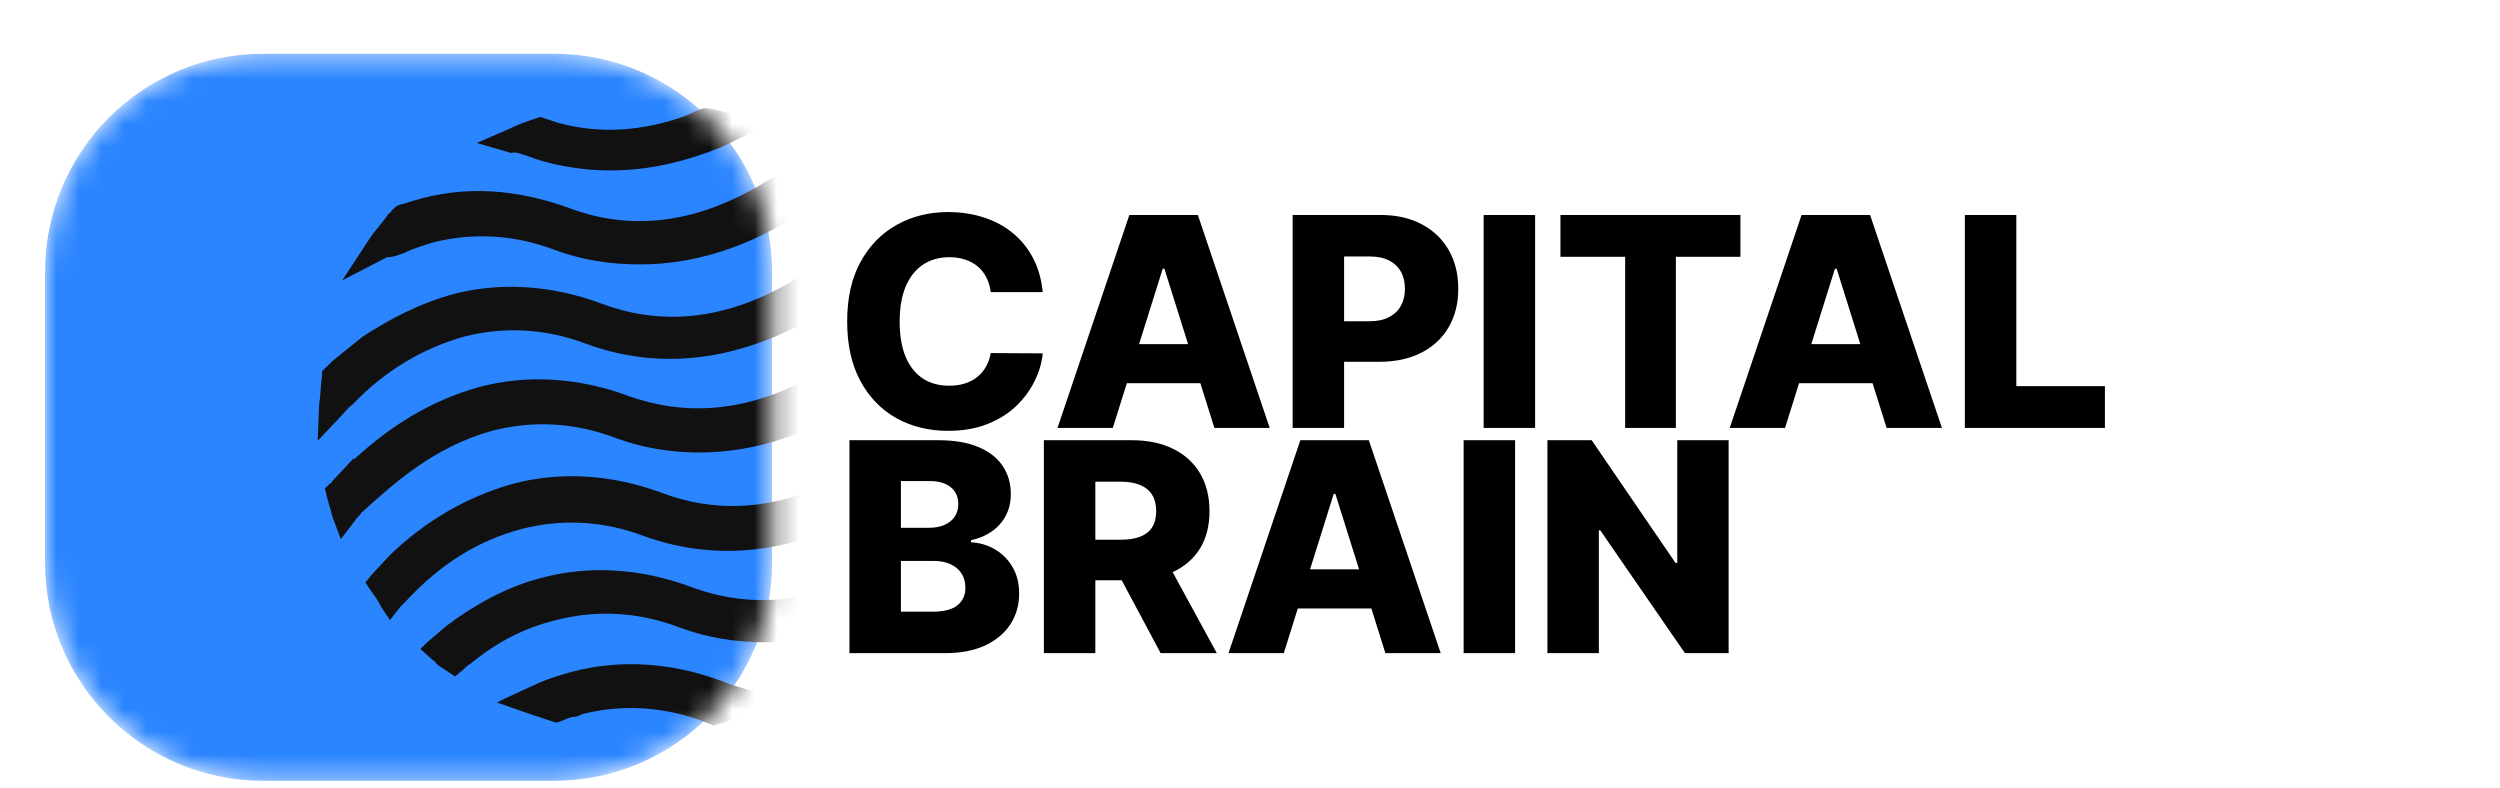 <svg width="111" height="35" viewBox="0 0 111 35" fill="none" xmlns="http://www.w3.org/2000/svg">
<mask id="mask0_1_87" style="mask-type:luminance" maskUnits="userSpaceOnUse" x="2" y="2" width="33" height="33">
<path d="M24.596 2.386H11.684C6.336 2.386 2 6.722 2 12.07V24.982C2 30.331 6.336 34.667 11.684 34.667H24.596C29.945 34.667 34.281 30.331 34.281 24.982V12.07C34.281 6.722 29.945 2.386 24.596 2.386Z" fill="white"/>
</mask>
<g mask="url(#mask0_1_87)">
<path d="M24.596 2.386H11.684C6.336 2.386 2 6.722 2 12.07V24.982C2 30.331 6.336 34.667 11.684 34.667H24.596C29.945 34.667 34.281 30.331 34.281 24.982V12.07C34.281 6.722 29.945 2.386 24.596 2.386Z" fill="#2B85FF"/>
<path d="M30.668 26.055C28.421 25.221 26.11 25.093 23.991 25.67C22.515 26.055 21.102 26.826 19.819 27.789L18.92 28.559L18.663 28.816L19.241 29.329C19.305 29.329 19.305 29.394 19.369 29.458C19.498 29.586 19.626 29.65 19.819 29.779L20.204 30.035L20.589 29.715C20.653 29.65 20.782 29.522 20.91 29.458C22.065 28.495 23.349 27.853 24.697 27.532C26.431 27.083 28.292 27.147 30.154 27.853C31.695 28.431 34.84 29.137 38.628 27.532L38.756 27.468L38.949 27.275C38.949 27.211 39.013 27.211 39.077 27.147C39.398 26.762 39.719 26.376 39.976 25.927L41.26 23.937L39.205 25.093C36.188 26.762 33.428 27.083 30.668 26.055Z" fill="#111111"/>
<path d="M21.873 19.123C23.606 18.673 25.468 18.737 27.329 19.444C29.384 20.214 34.648 21.305 40.553 15.977L41.516 15.014L41.581 14.95L41.837 14.693L41.709 14.372C41.645 14.115 41.516 13.794 41.388 13.473L41.067 12.575L40.425 13.217C40.361 13.345 40.233 13.409 40.104 13.538C37.279 16.426 32.914 19.379 27.907 17.582C25.66 16.747 23.349 16.619 21.231 17.197C19.177 17.774 17.379 18.866 15.71 20.407V20.342L14.747 21.369C14.747 21.434 14.683 21.434 14.619 21.498L14.426 21.69L14.49 21.947C14.555 22.268 14.683 22.589 14.747 22.91L15.132 23.937L15.774 23.103C15.838 22.974 15.967 22.91 16.031 22.782C17.379 21.562 19.241 19.829 21.873 19.123Z" fill="#111111"/>
<path d="M15.646 17.967C17.122 16.426 18.791 15.463 20.589 14.95C22.322 14.501 24.184 14.565 26.046 15.271C31.823 17.389 36.83 13.923 39.013 12.061L39.847 11.227L40.168 10.97L39.911 10.585C39.719 10.392 39.59 10.135 39.398 9.879L39.013 9.365L38.563 9.814C38.499 9.879 38.371 10.007 38.307 10.071C35.61 12.639 31.438 15.271 26.687 13.473C24.441 12.639 22.13 12.511 20.011 13.088C18.663 13.473 17.379 14.115 16.095 14.95L14.747 16.041C14.619 16.17 14.555 16.234 14.426 16.362L14.298 16.491V16.683C14.234 17.133 14.234 17.582 14.169 17.967L14.105 19.572L15.197 18.416C15.325 18.288 15.453 18.096 15.646 17.967Z" fill="#111111"/>
<path d="M32.529 30.421C32.337 30.357 32.208 30.292 32.016 30.228C29.769 29.394 27.458 29.265 25.339 29.843C24.89 29.971 24.441 30.1 23.991 30.292L22.451 30.998L22.065 31.191L23.349 31.64C23.734 31.769 24.12 31.897 24.505 32.026L24.697 32.09L24.89 32.026C25.083 31.961 25.275 31.833 25.468 31.833C25.596 31.833 25.724 31.769 25.853 31.705C27.393 31.32 29.063 31.319 30.86 31.897C31.053 31.961 31.181 32.026 31.374 32.09L31.695 32.218L31.887 32.154C32.337 32.026 32.85 31.897 33.235 31.705L35.033 31.063L33.171 30.613C32.978 30.549 32.722 30.485 32.529 30.421Z" fill="#111111"/>
<path d="M42.351 17.132L41.388 18.095C41.26 18.224 41.131 18.352 41.003 18.48C38.371 20.984 34.134 23.68 29.384 21.883C27.137 21.048 24.826 20.92 22.707 21.498C20.717 22.075 18.92 23.102 17.315 24.643L16.48 25.542L16.224 25.863L16.48 26.248C16.673 26.505 16.802 26.697 16.93 26.954L17.315 27.532L17.764 26.954C17.829 26.89 17.957 26.762 18.021 26.697C19.562 25.028 21.231 24.001 23.157 23.488C24.89 23.038 26.752 23.102 28.613 23.809C30.218 24.386 31.887 24.579 33.556 24.386C36.509 24.065 39.462 22.396 41.645 20.535C41.773 20.406 41.901 20.342 42.03 20.214L42.223 20.021V19.828C42.223 19.443 42.287 18.994 42.287 18.609L42.351 17.132Z" fill="#111111"/>
<path d="M17.957 11.226C18.342 11.034 18.791 10.906 19.177 10.777C20.91 10.328 22.772 10.392 24.633 11.098C25.853 11.547 27.073 11.74 28.421 11.74C31.117 11.74 33.813 10.777 36.317 8.916L37.279 8.145L37.6 7.888L37.023 7.439C36.83 7.246 36.573 7.054 36.317 6.925L35.931 6.669L35.61 6.925C35.482 6.99 35.418 7.118 35.289 7.182C31.887 9.75 28.485 10.456 25.275 9.236C22.964 8.402 20.653 8.209 18.342 8.916C18.15 8.98 17.957 9.044 17.7 9.108L17.572 9.172L17.379 9.365C17.379 9.429 17.315 9.429 17.251 9.493C16.994 9.878 16.673 10.199 16.416 10.585L15.197 12.446L17.187 11.419C17.508 11.419 17.764 11.291 17.957 11.226Z" fill="#111111"/>
<path d="M23.221 6.861L23.413 6.925C24.248 7.246 25.532 7.567 27.137 7.567C28.806 7.567 30.411 7.182 32.016 6.54L34.006 5.577L32.658 5.128C32.272 5 31.887 4.871 31.438 4.807H31.245L31.053 4.871C30.86 4.935 30.667 5.064 30.475 5.128C28.549 5.834 26.623 5.963 24.762 5.449C24.569 5.385 24.376 5.321 24.184 5.256L23.991 5.192L23.799 5.256C23.413 5.385 23.028 5.513 22.643 5.706L21.167 6.348L22.707 6.797C22.836 6.733 23.028 6.797 23.221 6.861Z" fill="#111111"/>
</g>
<path d="M46.298 12.971H43.989C43.959 12.734 43.895 12.52 43.8 12.329C43.705 12.138 43.578 11.975 43.422 11.84C43.265 11.704 43.078 11.601 42.863 11.53C42.651 11.457 42.415 11.42 42.157 11.42C41.698 11.42 41.303 11.532 40.97 11.757C40.641 11.981 40.387 12.306 40.209 12.731C40.033 13.155 39.945 13.669 39.945 14.273C39.945 14.901 40.035 15.427 40.213 15.852C40.395 16.273 40.649 16.592 40.975 16.807C41.304 17.02 41.693 17.126 42.143 17.126C42.395 17.126 42.624 17.093 42.831 17.029C43.04 16.964 43.223 16.87 43.38 16.747C43.54 16.621 43.671 16.469 43.772 16.29C43.877 16.108 43.949 15.904 43.989 15.676L46.298 15.69C46.258 16.108 46.136 16.521 45.933 16.927C45.733 17.334 45.457 17.704 45.106 18.04C44.756 18.372 44.328 18.637 43.823 18.834C43.322 19.031 42.746 19.129 42.097 19.129C41.241 19.129 40.475 18.942 39.798 18.566C39.124 18.188 38.591 17.637 38.2 16.913C37.809 16.19 37.614 15.31 37.614 14.273C37.614 13.232 37.812 12.351 38.209 11.627C38.606 10.904 39.144 10.355 39.821 9.979C40.498 9.604 41.256 9.416 42.097 9.416C42.669 9.416 43.198 9.496 43.685 9.656C44.171 9.813 44.599 10.044 44.968 10.349C45.337 10.65 45.637 11.021 45.868 11.461C46.099 11.901 46.242 12.405 46.298 12.971ZM49.409 19H46.953L50.143 9.545H53.185L56.375 19H53.919L51.699 11.928H51.625L49.409 19ZM49.081 15.279H54.215V17.015H49.081V15.279ZM57.393 19V9.545H61.299C62.007 9.545 62.618 9.684 63.132 9.961C63.649 10.235 64.047 10.618 64.327 11.11C64.607 11.6 64.747 12.169 64.747 12.819C64.747 13.471 64.604 14.042 64.318 14.531C64.035 15.018 63.63 15.395 63.104 15.662C62.578 15.93 61.953 16.064 61.23 16.064H58.82V14.264H60.805C61.15 14.264 61.437 14.204 61.668 14.084C61.902 13.963 62.079 13.796 62.199 13.58C62.319 13.362 62.379 13.108 62.379 12.819C62.379 12.526 62.319 12.274 62.199 12.061C62.079 11.846 61.902 11.68 61.668 11.563C61.434 11.446 61.147 11.387 60.805 11.387H59.678V19H57.393ZM68.159 9.545V19H65.874V9.545H68.159ZM69.284 11.401V9.545H77.275V11.401H74.409V19H72.156V11.401H69.284ZM79.256 19H76.8L79.99 9.545H83.032L86.222 19H83.766L81.546 11.928H81.472L79.256 19ZM78.928 15.279H84.061V17.015H78.928V15.279ZM87.24 19V9.545H89.525V17.144H93.458V19H87.24ZM37.716 29V19.546H41.658C42.366 19.546 42.958 19.645 43.435 19.846C43.916 20.046 44.276 20.326 44.516 20.686C44.759 21.046 44.88 21.463 44.88 21.937C44.88 22.297 44.805 22.619 44.654 22.902C44.503 23.182 44.296 23.414 44.031 23.599C43.766 23.783 43.46 23.913 43.112 23.986V24.079C43.494 24.097 43.846 24.2 44.169 24.388C44.496 24.576 44.757 24.837 44.954 25.173C45.151 25.505 45.25 25.899 45.25 26.355C45.25 26.863 45.12 27.317 44.862 27.717C44.603 28.114 44.229 28.428 43.74 28.658C43.251 28.886 42.657 29 41.958 29H37.716ZM40.001 27.158H41.413C41.909 27.158 42.274 27.064 42.508 26.876C42.744 26.689 42.863 26.427 42.863 26.092C42.863 25.849 42.806 25.639 42.692 25.464C42.578 25.285 42.417 25.148 42.207 25.053C41.998 24.954 41.747 24.905 41.455 24.905H40.001V27.158ZM40.001 23.433H41.266C41.515 23.433 41.736 23.391 41.93 23.308C42.124 23.225 42.275 23.105 42.383 22.948C42.494 22.791 42.549 22.602 42.549 22.38C42.549 22.063 42.437 21.814 42.212 21.632C41.987 21.451 41.684 21.36 41.303 21.36H40.001V23.433ZM46.348 29V19.546H50.254C50.962 19.546 51.573 19.673 52.087 19.929C52.604 20.181 53.002 20.544 53.282 21.018C53.562 21.489 53.702 22.048 53.702 22.694C53.702 23.349 53.559 23.907 53.273 24.365C52.987 24.82 52.581 25.168 52.054 25.408C51.528 25.645 50.905 25.764 50.185 25.764H47.715V23.963H49.76C50.105 23.963 50.392 23.919 50.623 23.829C50.857 23.737 51.034 23.599 51.154 23.414C51.274 23.226 51.334 22.986 51.334 22.694C51.334 22.401 51.274 22.16 51.154 21.969C51.034 21.775 50.857 21.631 50.623 21.535C50.389 21.437 50.102 21.387 49.76 21.387H48.633V29H46.348ZM51.671 24.679L54.026 29H51.533L49.224 24.679H51.671ZM57.001 29H54.545L57.735 19.546H60.777L63.967 29H61.511L59.291 21.928H59.217L57.001 29ZM56.673 25.279H61.807V27.015H56.673V25.279ZM67.27 19.546V29H64.985V19.546H67.27ZM76.751 19.546V29H74.812L71.05 23.543H70.99V29H68.705V19.546H70.671L74.392 24.993H74.471V19.546H76.751Z" fill="black"/>
</svg>
